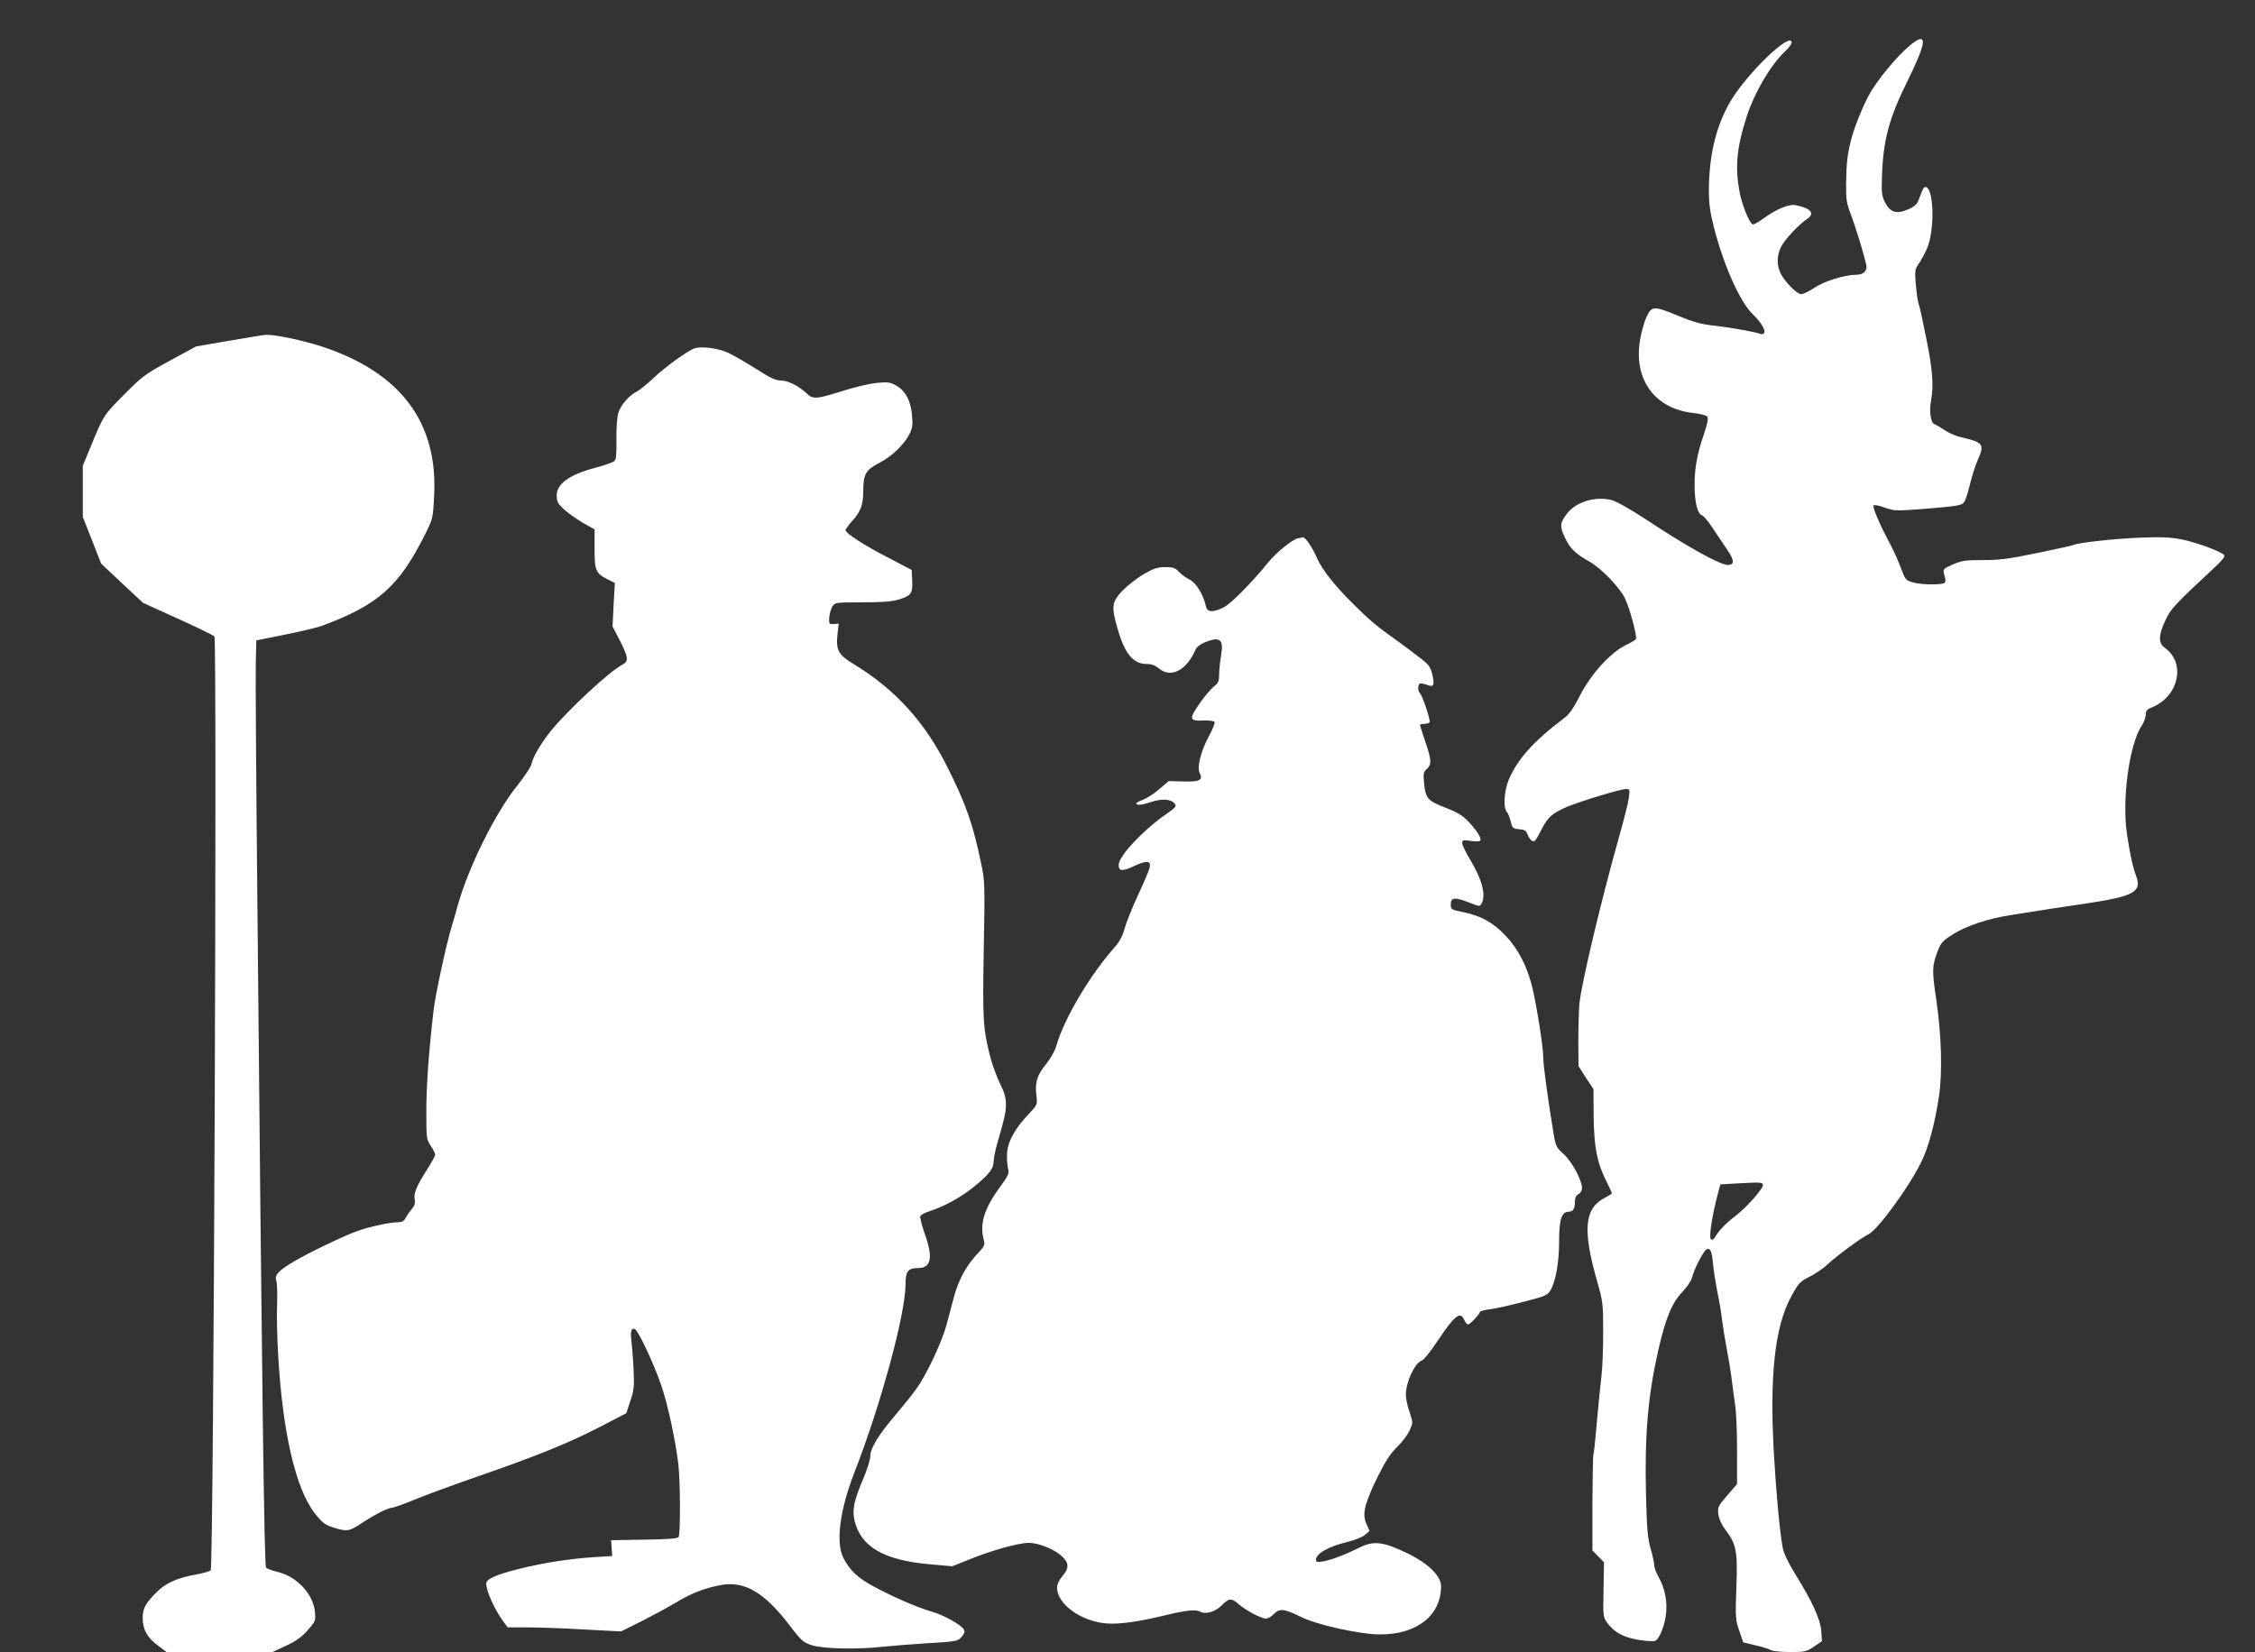 <?xml version="1.0" standalone="no"?>
<!DOCTYPE svg PUBLIC "-//W3C//DTD SVG 20010904//EN"
 "http://www.w3.org/TR/2001/REC-SVG-20010904/DTD/svg10.dtd">
<svg version="1.0" xmlns="http://www.w3.org/2000/svg"
 width="1280pt" height="938pt" viewBox="0 0 1280 938"
 preserveAspectRatio="xMidYMid meet">
<rect x="0" y="0" width="1280" height="938" fill="#333333" stroke="none"/>
<g transform="translate(0,938) scale(0.1,-0.1)"
fill="#ffffff" stroke="none">
<path d="M10870 9144 c-67 -45 -181 -174 -247 -279 -39 -62 -96 -201 -116
-280 -21 -84 -27 -135 -28 -250 -1 -86 3 -110 26 -170 24 -62 70 -210 88 -287
9 -34 -14 -58 -56 -58 -65 0 -184 -37 -238 -74 -30 -20 -63 -36 -75 -36 -26 0
-100 77 -120 125 -20 48 -17 99 7 146 20 39 100 125 147 156 46 31 21 61 -65
78 -38 8 -110 -22 -187 -78 -27 -20 -53 -34 -58 -31 -20 13 -60 110 -73 181
-28 146 -17 257 42 438 42 129 133 284 212 360 23 21 41 45 41 52 0 71 -255
-174 -349 -335 -81 -139 -120 -304 -121 -504 0 -75 7 -122 29 -210 57 -220
148 -423 221 -493 46 -45 74 -90 64 -106 -3 -6 -13 -8 -21 -5 -32 12 -161 35
-255 46 -77 8 -120 19 -207 55 -145 60 -156 59 -186 -7 -13 -29 -29 -88 -36
-130 -37 -224 85 -390 304 -413 36 -4 71 -13 77 -20 9 -10 3 -37 -20 -106 -38
-110 -53 -197 -51 -299 2 -89 18 -148 41 -155 9 -3 35 -33 58 -68 23 -34 60
-89 82 -122 44 -64 47 -88 13 -93 -39 -6 -234 102 -478 264 -88 57 -159 97
-188 105 -95 23 -206 -12 -256 -82 -37 -50 -38 -69 -7 -134 28 -59 60 -90 137
-133 68 -39 168 -141 202 -208 27 -53 71 -219 63 -233 -3 -5 -29 -20 -58 -34
-87 -43 -196 -163 -258 -283 -37 -73 -62 -110 -90 -130 -176 -133 -268 -236
-317 -354 -25 -61 -31 -158 -11 -178 7 -7 17 -32 23 -55 9 -39 12 -42 48 -45
31 -3 40 -8 48 -30 11 -29 28 -44 41 -36 5 3 21 31 37 62 37 73 61 94 146 131
80 33 303 101 336 101 20 0 21 -3 15 -49 -3 -26 -29 -129 -57 -227 -103 -367
-211 -822 -224 -944 -3 -36 -6 -130 -6 -209 l1 -144 42 -66 43 -65 1 -156 c2
-175 20 -264 73 -369 17 -34 31 -64 31 -66 0 -3 -18 -14 -39 -25 -118 -60
-129 -182 -45 -476 33 -116 34 -127 34 -290 0 -93 -4 -205 -10 -249 -5 -44
-17 -161 -26 -260 -8 -99 -17 -183 -20 -186 -2 -4 -4 -127 -5 -275 l0 -267 33
-34 33 -34 -3 -156 c-3 -154 -2 -156 23 -190 41 -53 92 -80 176 -94 42 -7 84
-9 93 -6 26 10 58 93 64 164 5 71 -9 138 -44 200 -13 23 -24 52 -24 65 0 13
-9 55 -20 93 -17 58 -22 110 -27 310 -8 336 11 557 69 815 42 184 78 273 138
335 26 28 51 64 54 80 10 45 67 156 84 162 21 8 29 -11 36 -86 3 -36 15 -109
25 -161 11 -52 23 -122 26 -155 4 -33 15 -103 25 -155 10 -52 24 -135 30 -185
6 -49 16 -120 21 -157 5 -37 9 -149 9 -250 l0 -184 -55 -64 c-53 -62 -56 -67
-51 -108 4 -28 18 -59 40 -88 62 -81 70 -122 62 -328 -6 -171 -5 -185 17 -246
l22 -65 70 -17 c39 -9 78 -21 87 -27 10 -6 59 -11 109 -11 85 0 93 2 136 31
l45 31 -4 58 c-5 66 -51 167 -148 323 -40 65 -64 115 -71 150 -16 85 -37 307
-50 535 -25 439 5 719 98 890 42 77 49 85 105 113 33 17 79 48 102 70 45 44
195 154 232 171 50 23 225 260 297 405 42 82 80 221 103 378 21 139 14 350
-16 555 -24 158 -23 187 9 270 19 49 29 59 89 97 78 48 199 88 330 108 183 29
289 46 422 65 270 40 319 66 286 154 -19 52 -34 116 -52 236 -31 196 12 513
83 620 13 19 23 47 23 62 0 23 7 31 38 43 150 63 190 251 71 336 -39 28 -38
71 3 158 31 66 50 86 288 308 37 35 52 55 45 62 -21 21 -154 70 -235 87 -69
14 -115 16 -245 11 -139 -5 -354 -29 -374 -41 -4 -3 -95 -23 -203 -45 -163
-34 -215 -41 -310 -41 -102 0 -122 -3 -173 -25 -54 -24 -57 -27 -50 -53 15
-57 15 -57 -60 -60 -38 -1 -90 3 -115 11 -43 12 -45 15 -70 82 -14 39 -43 102
-63 140 -55 102 -99 204 -92 215 3 5 30 0 63 -12 54 -19 66 -19 202 -9 180 14
218 19 240 31 12 6 25 41 40 102 12 51 33 118 47 148 39 88 32 98 -101 129
-26 6 -67 24 -90 40 -22 15 -48 30 -57 34 -20 7 -29 73 -18 132 16 81 9 177
-26 349 -19 95 -38 184 -43 197 -6 14 -13 64 -17 111 -7 79 -5 89 14 117 12
16 33 55 48 87 45 99 42 336 -4 352 -12 3 -17 -5 -43 -75 -9 -24 -24 -37 -62
-53 -64 -27 -100 -16 -129 43 -18 35 -20 53 -16 156 7 196 41 323 144 530 101
205 114 272 43 225z m-863 -6490 c6 -18 -90 -127 -156 -178 -56 -43 -93 -81
-117 -122 -8 -13 -15 -16 -23 -9 -11 11 7 130 37 245 l17 65 100 6 c127 7 138
6 142 -7z"/>
<path d="M1299 7445 l-186 -32 -149 -81 c-140 -76 -156 -88 -261 -194 -117
-118 -114 -113 -194 -308 l-39 -94 0 -146 0 -145 52 -132 52 -133 119 -112
119 -111 196 -89 c109 -49 202 -95 209 -101 16 -17 -4 -5287 -21 -5303 -6 -6
-42 -16 -79 -23 -108 -19 -175 -48 -227 -100 -65 -65 -80 -93 -80 -148 0 -65
25 -110 85 -155 l50 -38 301 0 301 0 75 35 c55 25 89 49 123 87 45 51 47 54
43 104 -9 103 -103 204 -216 230 -31 7 -58 18 -62 24 -10 17 -23 999 -49 3770
-7 685 -11 1301 -9 1370 l3 124 164 33 c90 18 187 41 215 52 316 119 431 222
580 519 42 85 44 90 50 213 24 420 -190 705 -639 852 -108 35 -265 68 -315 66
-14 -1 -109 -16 -211 -34z"/>
<path d="M3945 7403 c-36 -10 -169 -106 -235 -169 -36 -34 -78 -68 -95 -77
-44 -22 -91 -76 -105 -120 -7 -23 -12 -86 -11 -151 1 -88 -1 -116 -13 -125 -8
-7 -56 -23 -107 -37 -147 -39 -219 -91 -219 -157 0 -34 6 -46 39 -77 21 -20
70 -55 107 -77 l69 -39 0 -111 c0 -124 6 -138 77 -174 l38 -19 -7 -124 -6
-123 42 -81 c49 -98 51 -116 12 -137 -70 -36 -303 -252 -400 -370 -60 -74
-107 -153 -115 -196 -3 -14 -41 -71 -84 -125 -121 -152 -271 -454 -332 -669
-12 -44 -28 -100 -36 -125 -32 -106 -94 -393 -104 -485 -27 -238 -40 -420 -40
-567 0 -151 1 -158 25 -194 14 -20 25 -43 25 -50 0 -8 -21 -46 -47 -86 -59
-93 -76 -135 -69 -169 4 -21 -1 -36 -18 -56 -13 -15 -28 -38 -35 -50 -8 -17
-21 -23 -44 -23 -43 0 -160 -25 -227 -49 -73 -25 -278 -124 -361 -173 -88 -52
-112 -78 -101 -109 5 -13 7 -73 5 -134 -3 -60 0 -191 6 -290 25 -440 100 -762
210 -900 41 -51 56 -63 103 -78 76 -24 90 -22 154 20 78 52 155 92 179 92 11
1 68 21 125 45 58 24 215 82 350 129 337 116 529 194 705 285 l150 78 23 70
c21 61 23 82 18 184 -3 63 -9 134 -12 158 -7 50 0 74 19 66 20 -7 111 -203
152 -324 36 -108 78 -301 95 -440 12 -98 13 -399 2 -417 -6 -9 -61 -13 -196
-15 l-187 -3 3 -45 3 -45 -100 -6 c-142 -9 -301 -34 -437 -69 -126 -32 -178
-56 -178 -81 0 -43 48 -149 98 -217 l24 -32 112 0 c61 0 206 -5 321 -12 l210
-11 115 57 c63 32 152 80 197 107 91 55 165 83 259 100 131 23 244 -44 384
-227 70 -92 79 -99 130 -116 64 -20 263 -24 400 -8 47 5 162 14 255 20 164 10
171 11 193 36 16 18 20 30 13 42 -15 27 -116 83 -184 102 -78 22 -223 85 -331
144 -88 48 -132 89 -168 159 -45 87 -22 271 62 487 150 384 290 901 290 1067
0 74 14 93 70 93 76 0 88 58 39 195 -17 48 -28 93 -25 100 2 7 29 21 58 30 83
28 167 74 239 131 88 70 119 108 119 147 0 18 9 64 20 102 45 156 50 181 50
227 0 35 -9 67 -34 116 -18 37 -42 103 -54 147 -42 165 -45 209 -38 615 7 364
6 390 -14 484 -47 227 -86 339 -195 556 -128 254 -296 438 -532 581 -85 52
-99 78 -89 170 l7 58 -28 -2 c-27 -2 -28 0 -26 37 2 22 10 50 18 63 15 22 19
23 168 23 108 0 168 4 205 15 74 22 83 35 80 108 l-3 61 -136 71 c-139 72
-239 137 -239 155 0 6 17 29 38 53 47 51 62 92 62 165 0 99 13 123 88 162 74
38 143 104 174 165 17 32 20 51 15 107 -7 82 -37 139 -90 169 -34 19 -48 21
-110 15 -40 -4 -121 -23 -182 -42 -165 -52 -180 -53 -218 -16 -45 42 -105 72
-148 72 -27 0 -60 16 -138 66 -57 36 -128 77 -158 91 -53 25 -147 38 -188 26z"/>
<path d="M7365 6323 c-31 -8 -120 -80 -162 -131 -93 -116 -215 -239 -256 -260
-62 -31 -95 -29 -102 6 -14 65 -54 131 -92 151 -21 10 -49 31 -62 45 -20 22
-33 26 -77 26 -43 0 -65 -7 -122 -40 -38 -22 -92 -65 -121 -94 -61 -66 -64
-89 -26 -220 40 -139 88 -196 164 -196 28 0 48 -8 69 -25 68 -57 156 -13 208
106 7 16 28 32 53 42 87 35 108 17 92 -76 -6 -35 -11 -84 -11 -108 0 -38 -5
-48 -33 -70 -17 -14 -54 -58 -81 -98 -58 -84 -55 -96 28 -92 30 1 57 -2 60 -8
4 -5 -11 -43 -33 -83 -46 -86 -68 -176 -51 -208 21 -39 -2 -50 -94 -47 l-82 2
-54 -46 c-30 -26 -72 -52 -92 -60 -21 -7 -38 -17 -38 -21 0 -12 33 -9 80 7 60
21 113 19 134 -4 17 -19 16 -21 -51 -68 -128 -90 -263 -235 -263 -283 0 -37
20 -39 86 -8 74 35 100 32 89 -10 -3 -15 -33 -85 -66 -156 -33 -71 -67 -156
-76 -190 -11 -40 -29 -74 -53 -101 -143 -160 -291 -410 -335 -566 -7 -26 -33
-71 -58 -102 -51 -62 -63 -102 -54 -179 6 -50 6 -51 -47 -107 -79 -83 -120
-161 -120 -230 -1 -31 3 -67 7 -81 6 -21 -1 -37 -42 -93 -96 -130 -122 -217
-96 -310 6 -24 2 -34 -27 -65 -73 -76 -117 -157 -145 -262 -8 -30 -25 -97 -39
-148 -26 -98 -112 -283 -172 -367 -19 -27 -71 -92 -115 -144 -100 -117 -147
-194 -147 -239 0 -19 -18 -76 -39 -126 -54 -126 -65 -180 -50 -242 37 -148
167 -223 429 -246 l125 -11 116 46 c115 46 264 87 318 87 51 0 135 -32 178
-67 52 -43 55 -73 13 -123 -18 -20 -30 -46 -30 -63 0 -96 138 -195 286 -205
73 -5 186 12 334 48 112 27 166 33 191 20 33 -18 85 -3 124 35 42 42 55 43 97
6 42 -36 127 -81 154 -81 11 0 31 11 44 25 32 34 58 32 153 -15 96 -47 337
-100 452 -100 209 0 344 108 345 273 0 60 -73 131 -198 191 -135 64 -186 69
-270 27 -75 -38 -154 -68 -204 -77 -30 -5 -38 -3 -38 9 0 36 68 75 178 102 41
10 86 28 100 40 l26 23 -18 40 c-25 56 -11 113 64 267 45 90 72 132 111 170
28 27 60 69 70 93 20 44 20 44 0 105 -12 33 -21 77 -21 97 0 73 51 183 92 196
10 3 47 49 83 103 103 154 133 179 157 126 6 -14 15 -25 21 -25 11 0 67 59 67
70 0 5 21 11 48 15 46 5 123 23 266 61 59 16 73 24 88 50 29 49 48 159 48 277
0 123 14 167 54 167 26 0 36 17 36 60 0 19 7 33 20 40 12 6 20 21 20 35 0 44
-59 152 -104 192 -40 35 -45 45 -56 108 -32 192 -60 395 -60 440 0 59 -34 275
-61 394 -28 118 -79 220 -149 294 -71 77 -141 116 -240 137 -73 15 -75 16 -75
45 0 40 23 42 103 11 60 -24 62 -24 72 -6 26 49 3 137 -68 254 -23 39 -42 78
-42 89 0 17 5 19 45 13 25 -4 49 -4 55 -1 14 9 -10 51 -62 107 -35 37 -61 54
-133 82 -102 39 -114 53 -122 145 -5 48 -2 59 16 75 28 25 27 51 -9 156 -16
49 -30 91 -30 94 0 3 11 6 24 6 14 0 27 4 31 9 6 11 -40 150 -55 165 -15 15
-12 56 4 56 8 0 26 -4 40 -10 35 -13 40 1 26 61 -11 46 -19 56 -87 107 -40 31
-95 72 -121 90 -106 75 -151 113 -241 203 -108 107 -175 193 -204 258 -27 62
-67 121 -81 120 -6 -1 -20 -4 -31 -6z"/>
</g>
</svg>
